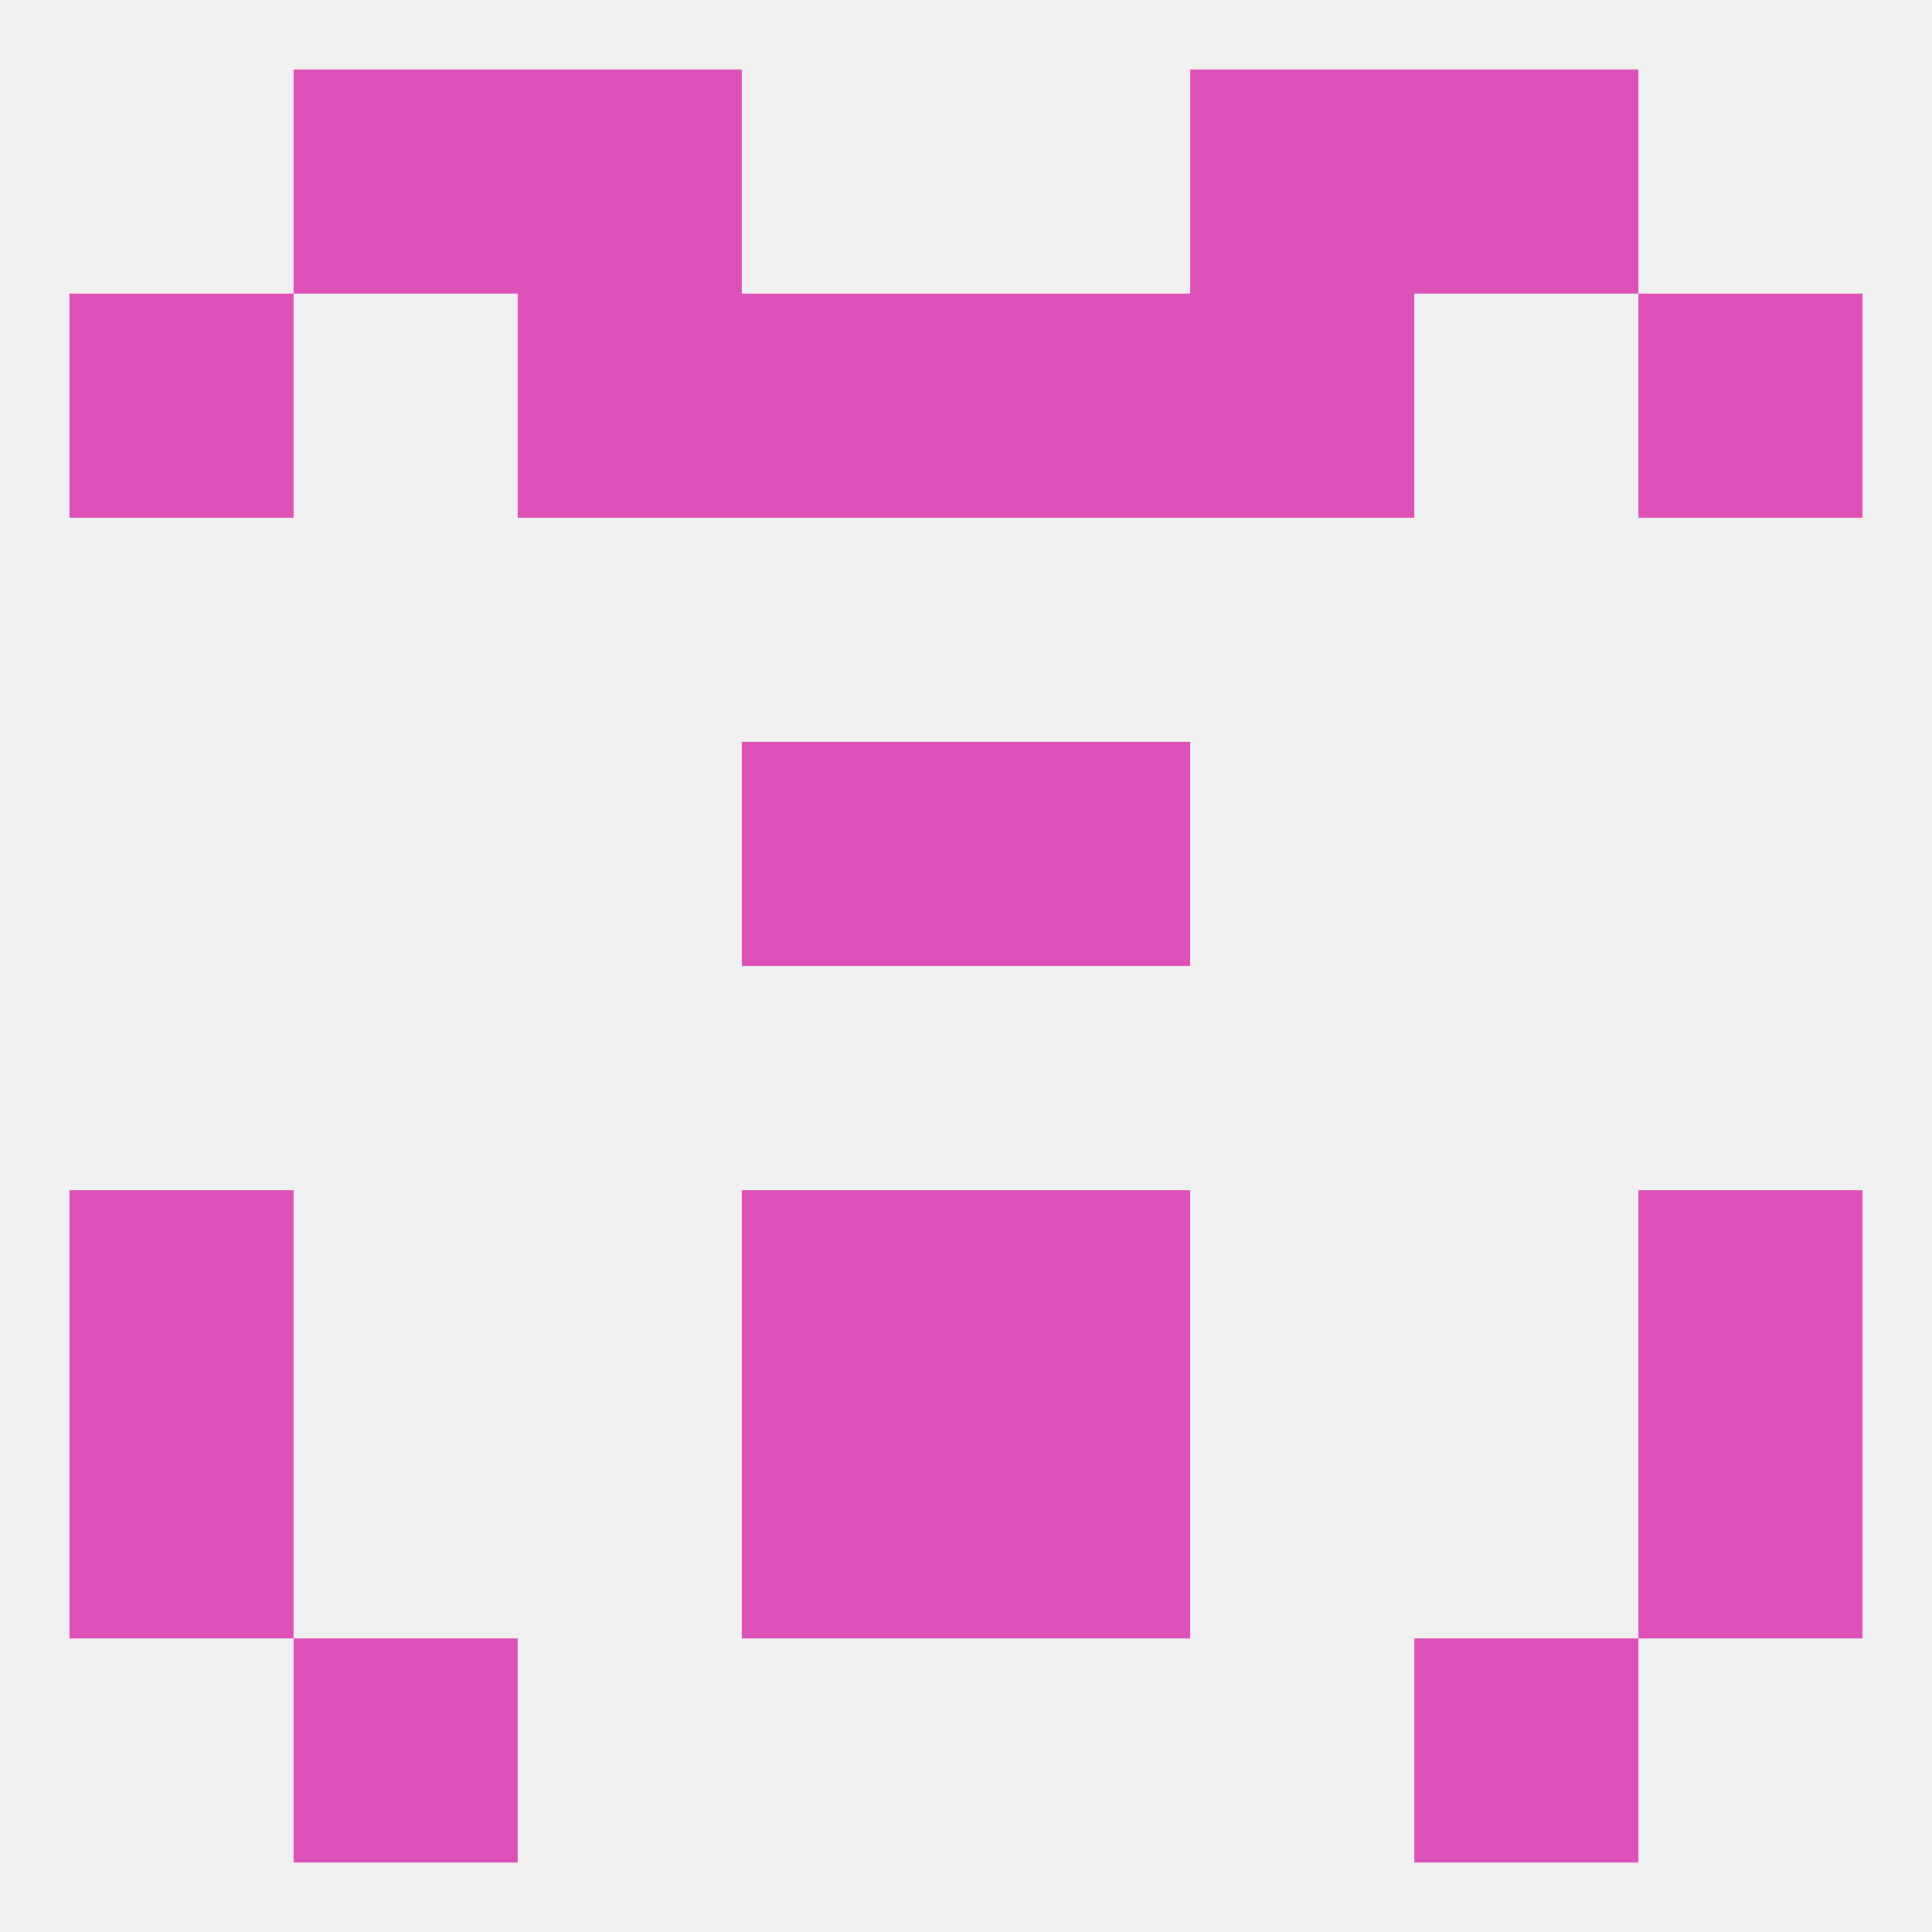 
<!--   <?xml version="1.0"?> -->
<svg version="1.1" baseprofile="full" xmlns="http://www.w3.org/2000/svg" xmlns:xlink="http://www.w3.org/1999/xlink" xmlns:ev="http://www.w3.org/2001/xml-events" width="250" height="250" viewBox="0 0 250 250" >
	<rect width="100%" height="100%" fill="rgba(240,240,240,255)"/>

	<rect x="125" y="183" width="29" height="29" fill="rgba(220,80,183,255)"/>
	<rect x="9" y="183" width="29" height="29" fill="rgba(220,80,183,255)"/>
	<rect x="212" y="183" width="29" height="29" fill="rgba(220,80,183,255)"/>
	<rect x="96" y="183" width="29" height="29" fill="rgba(220,80,183,255)"/>
	<rect x="183" y="212" width="29" height="29" fill="rgba(220,80,183,255)"/>
	<rect x="38" y="212" width="29" height="29" fill="rgba(220,80,183,255)"/>
	<rect x="38" y="9" width="29" height="29" fill="rgba(220,80,183,255)"/>
	<rect x="183" y="9" width="29" height="29" fill="rgba(220,80,183,255)"/>
	<rect x="67" y="9" width="29" height="29" fill="rgba(220,80,183,255)"/>
	<rect x="154" y="9" width="29" height="29" fill="rgba(220,80,183,255)"/>
	<rect x="154" y="38" width="29" height="29" fill="rgba(220,80,183,255)"/>
	<rect x="9" y="38" width="29" height="29" fill="rgba(220,80,183,255)"/>
	<rect x="212" y="38" width="29" height="29" fill="rgba(220,80,183,255)"/>
	<rect x="96" y="38" width="29" height="29" fill="rgba(220,80,183,255)"/>
	<rect x="125" y="38" width="29" height="29" fill="rgba(220,80,183,255)"/>
	<rect x="67" y="38" width="29" height="29" fill="rgba(220,80,183,255)"/>
	<rect x="96" y="96" width="29" height="29" fill="rgba(220,80,183,255)"/>
	<rect x="125" y="96" width="29" height="29" fill="rgba(220,80,183,255)"/>
	<rect x="96" y="154" width="29" height="29" fill="rgba(220,80,183,255)"/>
	<rect x="125" y="154" width="29" height="29" fill="rgba(220,80,183,255)"/>
	<rect x="9" y="154" width="29" height="29" fill="rgba(220,80,183,255)"/>
	<rect x="212" y="154" width="29" height="29" fill="rgba(220,80,183,255)"/>
</svg>